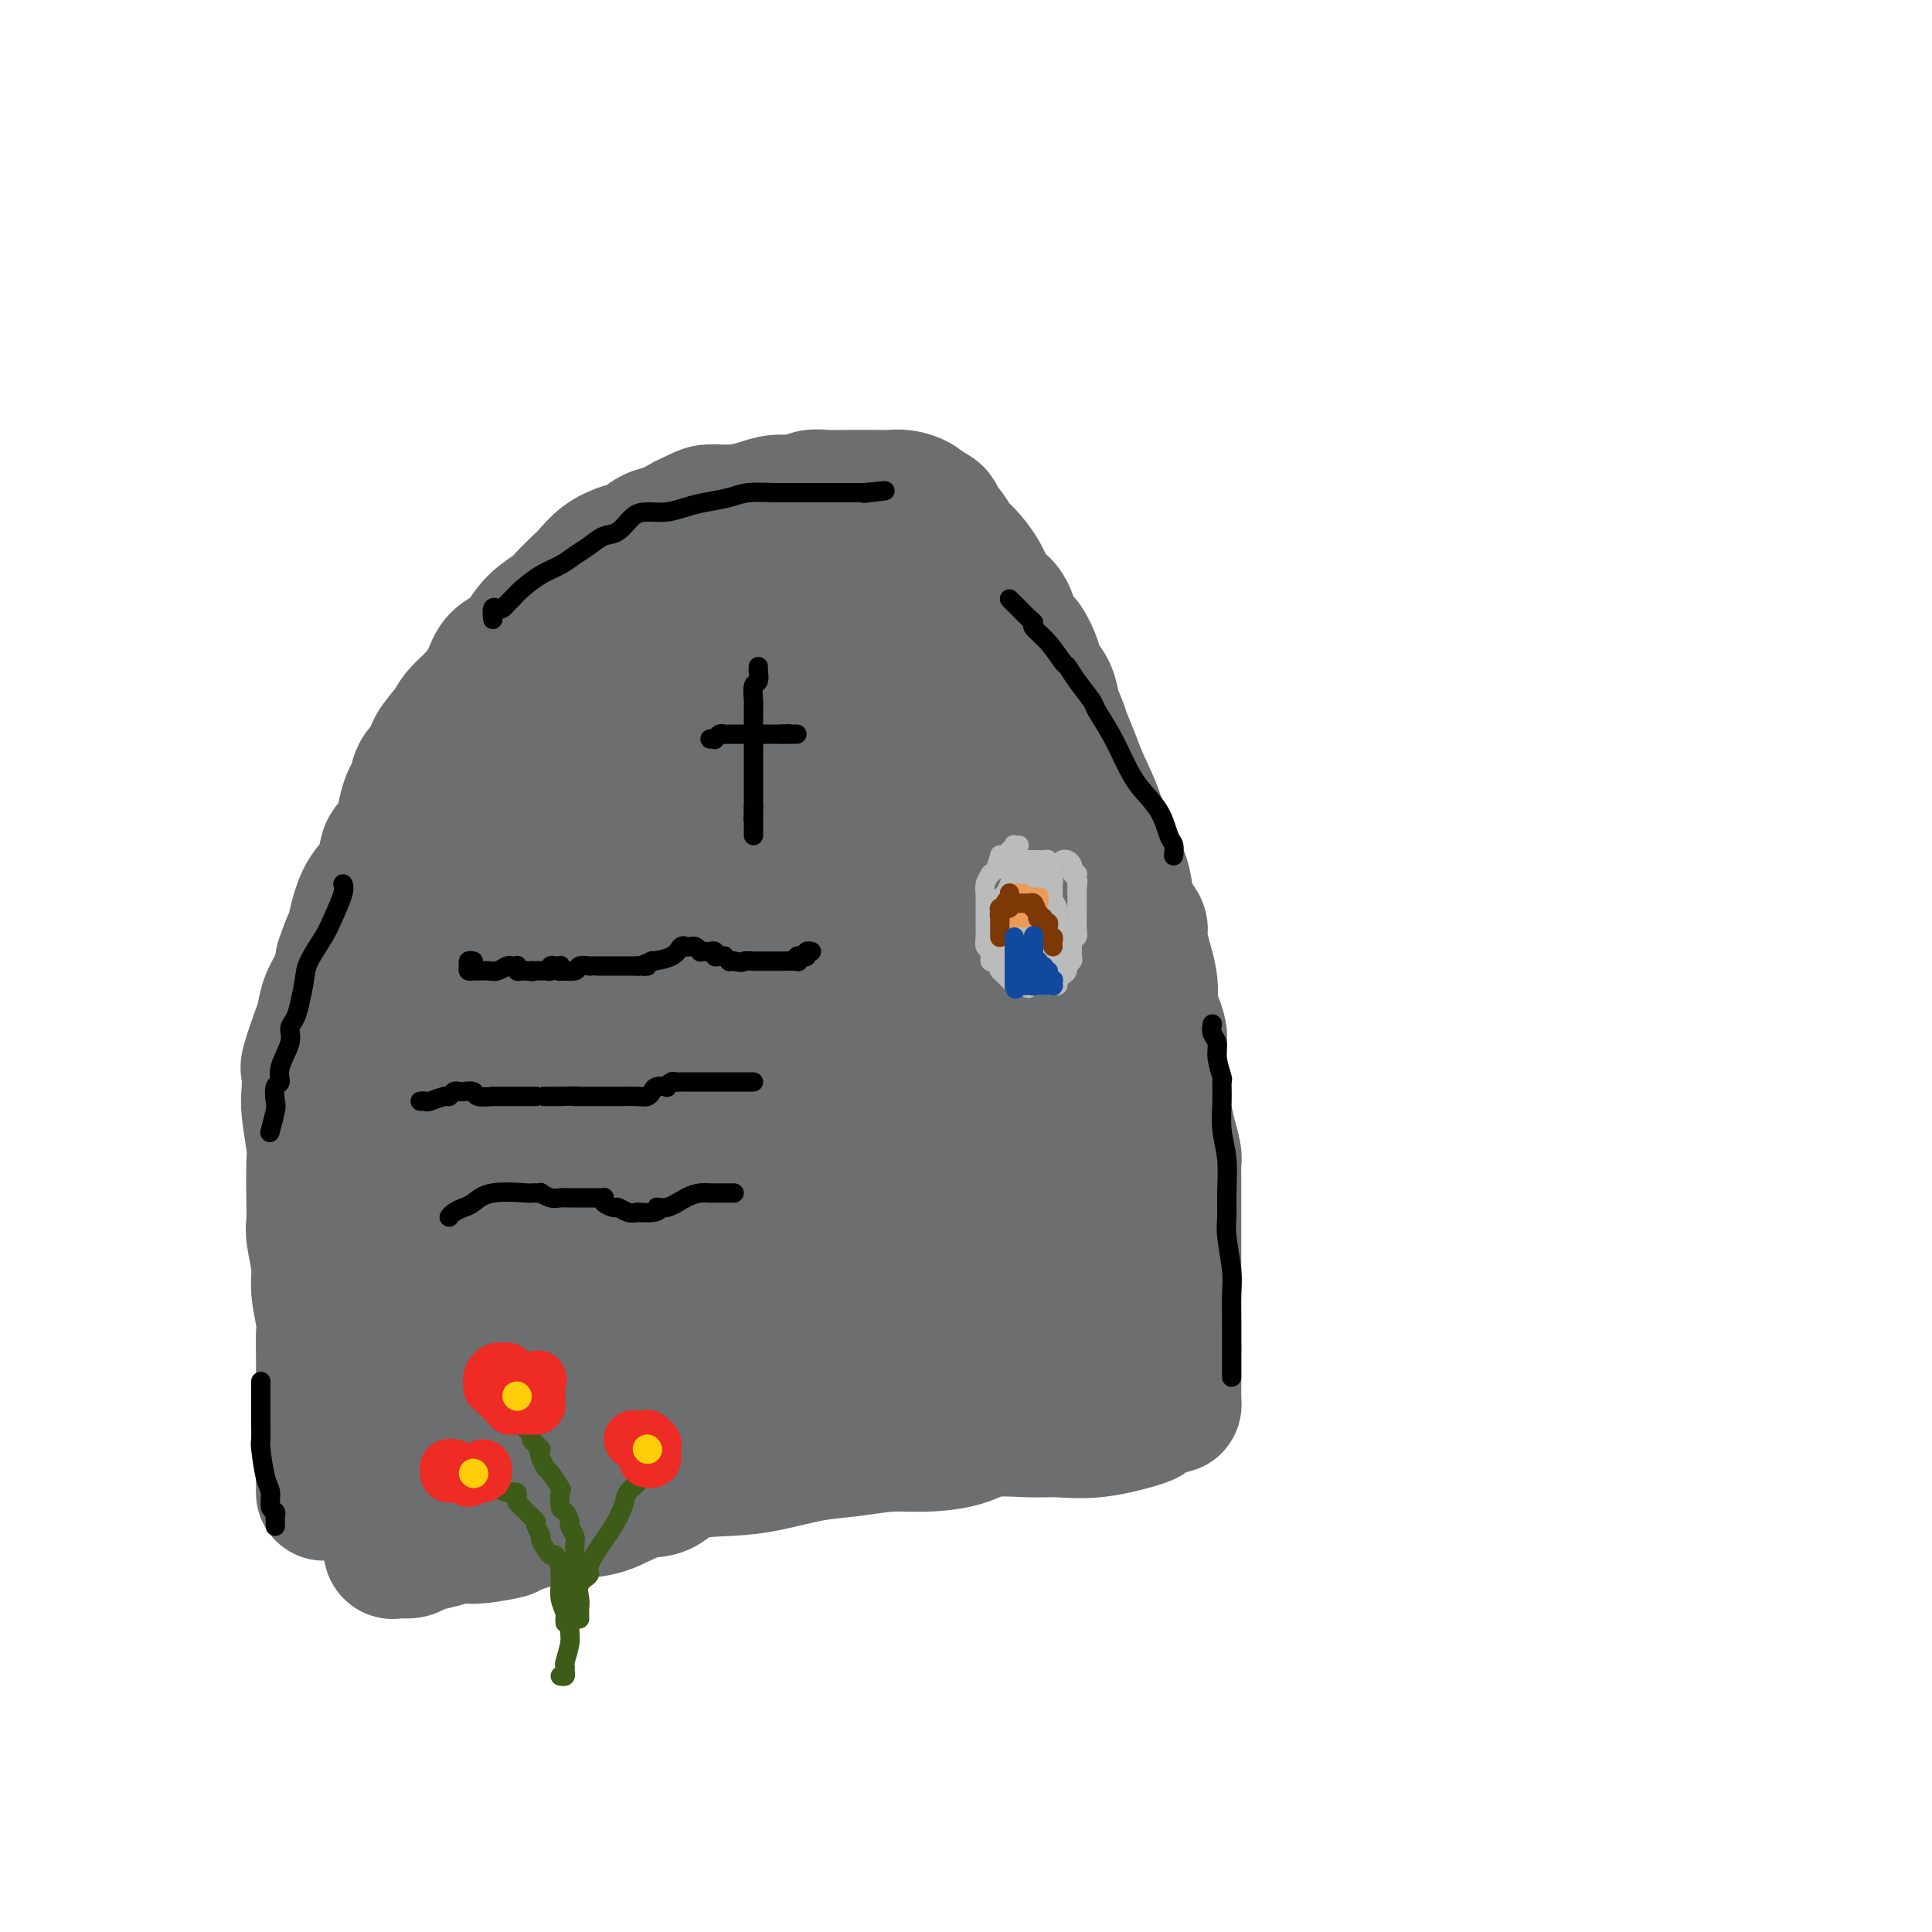 <svg viewBox='0 0 400 400' version='1.1' xmlns='http://www.w3.org/2000/svg' xmlns:xlink='http://www.w3.org/1999/xlink'><g fill='none' stroke='#6D6E70' stroke-width='28' stroke-linecap='round' stroke-linejoin='round'><path d='M67,309c-0.000,0.099 -0.000,0.199 0,0c0.000,-0.199 0.000,-0.695 0,-1c-0.000,-0.305 -0.000,-0.419 0,-1c0.000,-0.581 0.000,-1.628 0,-2c-0.000,-0.372 -0.000,-0.069 0,0c0.000,0.069 0.000,-0.096 0,-1c-0.000,-0.904 -0.000,-2.548 0,-4c0.000,-1.452 0.000,-2.711 0,-4c-0.000,-1.289 -0.000,-2.608 0,-4c0.000,-1.392 0.001,-2.859 0,-4c-0.001,-1.141 -0.004,-1.957 0,-3c0.004,-1.043 0.016,-2.314 0,-4c-0.016,-1.686 -0.061,-3.789 0,-5c0.061,-1.211 0.226,-1.531 0,-3c-0.226,-1.469 -0.845,-4.086 -1,-6c-0.155,-1.914 0.154,-3.125 0,-5c-0.154,-1.875 -0.772,-4.413 -1,-6c-0.228,-1.587 -0.065,-2.224 0,-3c0.065,-0.776 0.031,-1.690 0,-4c-0.031,-2.310 -0.060,-6.017 0,-8c0.060,-1.983 0.211,-2.242 0,-4c-0.211,-1.758 -0.782,-5.013 -1,-7c-0.218,-1.987 -0.083,-2.705 0,-4c0.083,-1.295 0.115,-3.168 0,-4c-0.115,-0.832 -0.378,-0.623 0,-2c0.378,-1.377 1.397,-4.338 2,-6c0.603,-1.662 0.791,-2.023 1,-3c0.209,-0.977 0.441,-2.571 1,-4c0.559,-1.429 1.445,-2.694 2,-4c0.555,-1.306 0.777,-2.653 1,-4'/><path d='M71,199c1.496,-4.516 1.735,-4.306 2,-5c0.265,-0.694 0.556,-2.293 1,-4c0.444,-1.707 1.040,-3.523 2,-5c0.960,-1.477 2.285,-2.615 3,-4c0.715,-1.385 0.821,-3.018 1,-4c0.179,-0.982 0.429,-1.312 1,-2c0.571,-0.688 1.461,-1.735 2,-3c0.539,-1.265 0.726,-2.747 1,-4c0.274,-1.253 0.635,-2.277 1,-3c0.365,-0.723 0.735,-1.145 1,-2c0.265,-0.855 0.426,-2.143 1,-3c0.574,-0.857 1.560,-1.281 2,-2c0.440,-0.719 0.334,-1.731 1,-3c0.666,-1.269 2.103,-2.794 3,-4c0.897,-1.206 1.255,-2.091 2,-3c0.745,-0.909 1.876,-1.841 3,-3c1.124,-1.159 2.242,-2.543 3,-4c0.758,-1.457 1.155,-2.985 2,-4c0.845,-1.015 2.136,-1.517 3,-2c0.864,-0.483 1.299,-0.948 2,-2c0.701,-1.052 1.668,-2.689 3,-4c1.332,-1.311 3.030,-2.294 4,-3c0.970,-0.706 1.211,-1.135 2,-2c0.789,-0.865 2.125,-2.167 3,-3c0.875,-0.833 1.287,-1.197 2,-2c0.713,-0.803 1.726,-2.046 3,-3c1.274,-0.954 2.808,-1.620 4,-2c1.192,-0.380 2.041,-0.473 3,-1c0.959,-0.527 2.027,-1.488 3,-2c0.973,-0.512 1.849,-0.575 3,-1c1.151,-0.425 2.575,-1.213 4,-2'/><path d='M142,108c3.527,-1.702 3.844,-1.958 5,-2c1.156,-0.042 3.153,0.128 5,0c1.847,-0.128 3.546,-0.556 5,-1c1.454,-0.444 2.663,-0.903 4,-1c1.337,-0.097 2.802,0.170 4,0c1.198,-0.170 2.130,-0.777 3,-1c0.870,-0.223 1.678,-0.060 3,0c1.322,0.060 3.159,0.019 5,0c1.841,-0.019 3.685,-0.015 5,0c1.315,0.015 2.102,0.042 3,0c0.898,-0.042 1.907,-0.152 3,0c1.093,0.152 2.269,0.566 3,1c0.731,0.434 1.017,0.889 1,1c-0.017,0.111 -0.339,-0.123 0,0c0.339,0.123 1.337,0.603 2,1c0.663,0.397 0.992,0.709 1,1c0.008,0.291 -0.303,0.559 0,1c0.303,0.441 1.222,1.056 2,2c0.778,0.944 1.417,2.218 2,3c0.583,0.782 1.112,1.074 2,2c0.888,0.926 2.136,2.488 3,4c0.864,1.512 1.344,2.976 2,4c0.656,1.024 1.488,1.609 2,2c0.512,0.391 0.705,0.587 1,1c0.295,0.413 0.694,1.044 1,2c0.306,0.956 0.519,2.236 1,3c0.481,0.764 1.228,1.011 2,2c0.772,0.989 1.568,2.719 2,4c0.432,1.281 0.501,2.114 1,3c0.499,0.886 1.428,1.825 2,3c0.572,1.175 0.786,2.588 1,4'/><path d='M218,147c1.744,3.824 1.604,3.884 2,5c0.396,1.116 1.327,3.289 2,5c0.673,1.711 1.087,2.960 2,5c0.913,2.040 2.325,4.870 3,7c0.675,2.130 0.613,3.560 1,5c0.387,1.440 1.222,2.890 2,4c0.778,1.110 1.499,1.881 2,3c0.501,1.119 0.783,2.584 1,4c0.217,1.416 0.369,2.781 1,4c0.631,1.219 1.741,2.293 2,3c0.259,0.707 -0.333,1.047 0,3c0.333,1.953 1.592,5.518 2,8c0.408,2.482 -0.034,3.880 0,5c0.034,1.120 0.544,1.962 1,3c0.456,1.038 0.857,2.272 1,3c0.143,0.728 0.027,0.949 0,2c-0.027,1.051 0.035,2.933 0,5c-0.035,2.067 -0.167,4.321 0,6c0.167,1.679 0.633,2.785 1,4c0.367,1.215 0.634,2.539 1,4c0.366,1.461 0.830,3.060 1,4c0.170,0.940 0.046,1.220 0,2c-0.046,0.780 -0.012,2.061 0,3c0.012,0.939 0.003,1.538 0,3c-0.003,1.462 -0.001,3.787 0,6c0.001,2.213 0.000,4.313 0,6c-0.000,1.687 -0.000,2.960 0,4c0.000,1.040 0.000,1.846 0,3c-0.000,1.154 -0.000,2.657 0,4c0.000,1.343 0.000,2.527 0,4c-0.000,1.473 -0.000,3.237 0,5'/><path d='M243,279c-0.000,6.346 -0.000,2.211 0,2c0.000,-0.211 0.001,3.503 0,5c-0.001,1.497 -0.002,0.779 0,1c0.002,0.221 0.009,1.383 0,2c-0.009,0.617 -0.034,0.691 0,1c0.034,0.309 0.128,0.855 0,1c-0.128,0.145 -0.478,-0.111 -1,0c-0.522,0.111 -1.216,0.590 -2,1c-0.784,0.410 -1.658,0.751 -2,1c-0.342,0.249 -0.152,0.405 -2,1c-1.848,0.595 -5.733,1.630 -9,2c-3.267,0.370 -5.916,0.075 -8,0c-2.084,-0.075 -3.604,0.070 -6,0c-2.396,-0.070 -5.667,-0.355 -8,0c-2.333,0.355 -3.726,1.351 -6,2c-2.274,0.649 -5.428,0.951 -8,1c-2.572,0.049 -4.560,-0.155 -7,0c-2.440,0.155 -5.331,0.669 -8,1c-2.669,0.331 -5.115,0.478 -8,1c-2.885,0.522 -6.208,1.419 -9,2c-2.792,0.581 -5.053,0.846 -8,1c-2.947,0.154 -6.582,0.197 -9,1c-2.418,0.803 -3.620,2.364 -5,3c-1.380,0.636 -2.937,0.346 -5,1c-2.063,0.654 -4.632,2.253 -7,3c-2.368,0.747 -4.534,0.642 -7,1c-2.466,0.358 -5.233,1.179 -8,2'/><path d='M110,315c-5.771,1.936 -4.197,1.775 -5,2c-0.803,0.225 -3.982,0.834 -6,1c-2.018,0.166 -2.873,-0.113 -4,0c-1.127,0.113 -2.525,0.618 -4,1c-1.475,0.382 -3.026,0.640 -4,1c-0.974,0.360 -1.371,0.822 -2,1c-0.629,0.178 -1.489,0.073 -2,0c-0.511,-0.073 -0.673,-0.115 -1,0c-0.327,0.115 -0.819,0.385 -1,0c-0.181,-0.385 -0.051,-1.426 0,-2c0.051,-0.574 0.021,-0.681 0,-1c-0.021,-0.319 -0.035,-0.851 0,-2c0.035,-1.149 0.118,-2.917 0,-4c-0.118,-1.083 -0.439,-1.483 0,-3c0.439,-1.517 1.637,-4.150 2,-7c0.363,-2.850 -0.109,-5.915 0,-8c0.109,-2.085 0.799,-3.189 1,-5c0.201,-1.811 -0.086,-4.329 0,-6c0.086,-1.671 0.545,-2.495 1,-4c0.455,-1.505 0.907,-3.693 1,-6c0.093,-2.307 -0.172,-4.735 0,-7c0.172,-2.265 0.781,-4.366 1,-6c0.219,-1.634 0.048,-2.800 0,-4c-0.048,-1.200 0.028,-2.435 0,-4c-0.028,-1.565 -0.162,-3.460 0,-5c0.162,-1.540 0.618,-2.726 1,-4c0.382,-1.274 0.691,-2.637 1,-4'/><path d='M89,239c1.261,-13.091 0.414,-5.817 0,-4c-0.414,1.817 -0.396,-1.823 0,-5c0.396,-3.177 1.169,-5.893 2,-8c0.831,-2.107 1.719,-3.606 2,-5c0.281,-1.394 -0.045,-2.682 0,-4c0.045,-1.318 0.462,-2.667 1,-4c0.538,-1.333 1.198,-2.649 2,-4c0.802,-1.351 1.745,-2.735 2,-4c0.255,-1.265 -0.178,-2.410 1,-5c1.178,-2.590 3.967,-6.623 6,-10c2.033,-3.377 3.309,-6.097 4,-8c0.691,-1.903 0.795,-2.988 2,-5c1.205,-2.012 3.510,-4.952 5,-7c1.490,-2.048 2.166,-3.205 3,-4c0.834,-0.795 1.828,-1.229 3,-3c1.172,-1.771 2.524,-4.879 4,-7c1.476,-2.121 3.076,-3.254 5,-5c1.924,-1.746 4.171,-4.106 6,-6c1.829,-1.894 3.240,-3.324 5,-5c1.760,-1.676 3.868,-3.600 6,-5c2.132,-1.400 4.289,-2.277 6,-3c1.711,-0.723 2.976,-1.293 4,-2c1.024,-0.707 1.809,-1.552 3,-2c1.191,-0.448 2.790,-0.498 4,-1c1.210,-0.502 2.033,-1.455 3,-2c0.967,-0.545 2.080,-0.682 3,-1c0.920,-0.318 1.649,-0.817 3,-1c1.351,-0.183 3.325,-0.049 4,0c0.675,0.049 0.050,0.014 0,0c-0.050,-0.014 0.475,-0.007 1,0'/><path d='M179,119c4.974,-1.848 1.911,-0.467 1,0c-0.911,0.467 0.332,0.020 1,0c0.668,-0.020 0.760,0.388 1,1c0.240,0.612 0.626,1.430 1,2c0.374,0.570 0.734,0.892 1,1c0.266,0.108 0.438,0.002 1,1c0.562,0.998 1.516,3.102 2,4c0.484,0.898 0.500,0.591 1,1c0.500,0.409 1.485,1.534 2,3c0.515,1.466 0.561,3.274 1,4c0.439,0.726 1.272,0.371 2,1c0.728,0.629 1.353,2.241 2,4c0.647,1.759 1.318,3.666 2,5c0.682,1.334 1.376,2.096 2,4c0.624,1.904 1.178,4.951 2,7c0.822,2.049 1.912,3.099 3,5c1.088,1.901 2.175,4.652 3,7c0.825,2.348 1.388,4.292 2,6c0.612,1.708 1.273,3.181 2,4c0.727,0.819 1.518,0.985 2,3c0.482,2.015 0.654,5.879 1,8c0.346,2.121 0.866,2.499 1,4c0.134,1.501 -0.119,4.124 0,6c0.119,1.876 0.610,3.005 1,5c0.390,1.995 0.678,4.857 1,7c0.322,2.143 0.678,3.567 1,6c0.322,2.433 0.608,5.876 1,8c0.392,2.124 0.889,2.930 1,4c0.111,1.070 -0.162,2.403 0,4c0.162,1.597 0.761,3.456 1,5c0.239,1.544 0.120,2.772 0,4'/><path d='M221,243c1.397,10.066 0.890,4.730 1,4c0.110,-0.730 0.838,3.148 1,6c0.162,2.852 -0.244,4.680 0,6c0.244,1.320 1.136,2.131 2,4c0.864,1.869 1.700,4.795 2,6c0.300,1.205 0.065,0.689 0,1c-0.065,0.311 0.039,1.450 0,2c-0.039,0.550 -0.221,0.510 0,1c0.221,0.490 0.844,1.511 1,2c0.156,0.489 -0.155,0.445 0,1c0.155,0.555 0.774,1.708 1,2c0.226,0.292 0.057,-0.275 0,0c-0.057,0.275 -0.001,1.394 0,2c0.001,0.606 -0.052,0.698 0,1c0.052,0.302 0.211,0.814 0,1c-0.211,0.186 -0.790,0.046 -1,0c-0.210,-0.046 -0.049,0.002 -1,0c-0.951,-0.002 -3.012,-0.053 -6,0c-2.988,0.053 -6.902,0.211 -10,0c-3.098,-0.211 -5.379,-0.790 -8,-1c-2.621,-0.210 -5.582,-0.053 -9,0c-3.418,0.053 -7.293,0.000 -10,0c-2.707,-0.000 -4.248,0.052 -6,0c-1.752,-0.052 -3.717,-0.210 -6,0c-2.283,0.210 -4.884,0.787 -7,1c-2.116,0.213 -3.747,0.061 -6,0c-2.253,-0.061 -5.126,-0.030 -8,0'/><path d='M151,282c-13.631,0.163 -8.707,0.070 -8,0c0.707,-0.070 -2.801,-0.117 -5,0c-2.199,0.117 -3.088,0.397 -4,1c-0.912,0.603 -1.848,1.527 -3,2c-1.152,0.473 -2.520,0.494 -4,1c-1.480,0.506 -3.073,1.496 -5,2c-1.927,0.504 -4.190,0.521 -6,1c-1.810,0.479 -3.167,1.421 -4,2c-0.833,0.579 -1.141,0.795 -2,1c-0.859,0.205 -2.268,0.399 -3,1c-0.732,0.601 -0.787,1.607 -1,2c-0.213,0.393 -0.583,0.172 -1,0c-0.417,-0.172 -0.882,-0.294 -1,0c-0.118,0.294 0.109,1.006 0,1c-0.109,-0.006 -0.555,-0.728 -1,-2c-0.445,-1.272 -0.889,-3.095 -1,-5c-0.111,-1.905 0.110,-3.894 0,-7c-0.110,-3.106 -0.550,-7.329 0,-11c0.550,-3.671 2.091,-6.789 3,-10c0.909,-3.211 1.186,-6.515 2,-9c0.814,-2.485 2.166,-4.152 3,-8c0.834,-3.848 1.151,-9.877 2,-13c0.849,-3.123 2.228,-3.341 3,-6c0.772,-2.659 0.935,-7.760 1,-11c0.065,-3.240 0.033,-4.620 0,-6'/><path d='M116,208c0.270,-3.525 0.445,-3.839 1,-5c0.555,-1.161 1.490,-3.169 2,-5c0.510,-1.831 0.594,-3.486 1,-5c0.406,-1.514 1.134,-2.886 2,-4c0.866,-1.114 1.868,-1.971 3,-4c1.132,-2.029 2.393,-5.230 4,-8c1.607,-2.770 3.561,-5.108 5,-7c1.439,-1.892 2.363,-3.337 3,-4c0.637,-0.663 0.989,-0.544 1,-1c0.011,-0.456 -0.317,-1.487 0,-2c0.317,-0.513 1.281,-0.509 2,-1c0.719,-0.491 1.194,-1.476 2,-2c0.806,-0.524 1.943,-0.585 3,-1c1.057,-0.415 2.033,-1.184 3,-2c0.967,-0.816 1.925,-1.679 3,-2c1.075,-0.321 2.267,-0.100 3,0c0.733,0.100 1.008,0.080 3,-1c1.992,-1.080 5.701,-3.221 8,-4c2.299,-0.779 3.189,-0.195 4,0c0.811,0.195 1.542,-0.000 2,0c0.458,0.000 0.642,0.196 1,0c0.358,-0.196 0.889,-0.785 2,-1c1.111,-0.215 2.802,-0.058 4,0c1.198,0.058 1.905,0.015 3,0c1.095,-0.015 2.580,-0.003 3,0c0.420,0.003 -0.224,-0.004 0,0c0.224,0.004 1.317,0.018 2,0c0.683,-0.018 0.956,-0.067 1,0c0.044,0.067 -0.142,0.249 0,1c0.142,0.751 0.612,2.072 1,3c0.388,0.928 0.694,1.464 1,2'/><path d='M189,155c0.792,1.413 1.770,1.944 2,4c0.230,2.056 -0.290,5.635 0,8c0.290,2.365 1.390,3.514 2,5c0.610,1.486 0.732,3.307 1,5c0.268,1.693 0.684,3.257 1,5c0.316,1.743 0.531,3.666 1,6c0.469,2.334 1.190,5.078 2,8c0.810,2.922 1.708,6.022 2,8c0.292,1.978 -0.020,2.834 0,4c0.020,1.166 0.374,2.642 1,4c0.626,1.358 1.525,2.599 2,4c0.475,1.401 0.526,2.961 1,5c0.474,2.039 1.371,4.557 2,6c0.629,1.443 0.991,1.809 1,4c0.009,2.191 -0.334,6.205 0,9c0.334,2.795 1.346,4.372 2,7c0.654,2.628 0.950,6.307 1,9c0.050,2.693 -0.145,4.399 0,6c0.145,1.601 0.631,3.098 1,4c0.369,0.902 0.621,1.209 1,2c0.379,0.791 0.885,2.067 1,3c0.115,0.933 -0.163,1.523 0,2c0.163,0.477 0.765,0.839 0,1c-0.765,0.161 -2.898,0.120 -5,0c-2.102,-0.120 -4.172,-0.320 -7,-1c-2.828,-0.680 -6.414,-1.840 -10,-3'/><path d='M191,270c-5.068,-0.951 -6.737,-1.327 -9,-2c-2.263,-0.673 -5.119,-1.643 -7,-2c-1.881,-0.357 -2.786,-0.102 -4,0c-1.214,0.102 -2.736,0.052 -5,0c-2.264,-0.052 -5.269,-0.105 -8,0c-2.731,0.105 -5.188,0.368 -8,1c-2.812,0.632 -5.979,1.633 -8,2c-2.021,0.367 -2.897,0.098 -4,0c-1.103,-0.098 -2.431,-0.026 -3,0c-0.569,0.026 -0.377,0.007 -1,0c-0.623,-0.007 -2.062,-0.001 -3,0c-0.938,0.001 -1.376,-0.003 -2,0c-0.624,0.003 -1.435,0.015 -2,0c-0.565,-0.015 -0.883,-0.055 -1,0c-0.117,0.055 -0.033,0.205 0,0c0.033,-0.205 0.013,-0.767 0,-1c-0.013,-0.233 -0.020,-0.139 0,-2c0.020,-1.861 0.067,-5.676 1,-10c0.933,-4.324 2.751,-9.155 4,-13c1.249,-3.845 1.928,-6.703 3,-10c1.072,-3.297 2.536,-7.033 4,-10c1.464,-2.967 2.929,-5.164 4,-7c1.071,-1.836 1.747,-3.310 2,-5c0.253,-1.690 0.084,-3.595 1,-7c0.916,-3.405 2.917,-8.310 4,-11c1.083,-2.690 1.249,-3.164 2,-5c0.751,-1.836 2.087,-5.033 3,-7c0.913,-1.967 1.404,-2.705 2,-4c0.596,-1.295 1.298,-3.148 2,-5'/><path d='M158,172c4.373,-10.226 3.305,-5.292 3,-4c-0.305,1.292 0.153,-1.058 1,-3c0.847,-1.942 2.082,-3.476 3,-5c0.918,-1.524 1.518,-3.038 2,-4c0.482,-0.962 0.847,-1.373 1,-2c0.153,-0.627 0.094,-1.471 0,-2c-0.094,-0.529 -0.221,-0.742 0,-1c0.221,-0.258 0.791,-0.561 1,-1c0.209,-0.439 0.055,-1.015 0,-1c-0.055,0.015 -0.013,0.621 0,1c0.013,0.379 -0.002,0.531 0,1c0.002,0.469 0.021,1.256 0,2c-0.021,0.744 -0.083,1.447 -1,4c-0.917,2.553 -2.691,6.958 -4,10c-1.309,3.042 -2.154,4.720 -4,10c-1.846,5.280 -4.693,14.160 -6,19c-1.307,4.840 -1.076,5.638 -1,8c0.076,2.362 -0.005,6.288 0,10c0.005,3.712 0.095,7.210 0,11c-0.095,3.790 -0.375,7.871 0,10c0.375,2.129 1.405,2.307 2,4c0.595,1.693 0.755,4.903 1,7c0.245,2.097 0.577,3.081 1,4c0.423,0.919 0.938,1.772 1,2c0.062,0.228 -0.330,-0.169 0,-1c0.330,-0.831 1.380,-2.094 2,-4c0.620,-1.906 0.810,-4.453 1,-7'/><path d='M161,240c2.071,-3.819 5.248,-8.366 7,-13c1.752,-4.634 2.078,-9.356 3,-15c0.922,-5.644 2.442,-12.212 3,-18c0.558,-5.788 0.156,-10.796 0,-16c-0.156,-5.204 -0.067,-10.602 0,-16c0.067,-5.398 0.113,-10.794 0,-15c-0.113,-4.206 -0.384,-7.220 0,-11c0.384,-3.780 1.424,-8.325 2,-10c0.576,-1.675 0.687,-0.480 1,0c0.313,0.480 0.827,0.244 1,0c0.173,-0.244 0.004,-0.497 0,0c-0.004,0.497 0.157,1.743 0,2c-0.157,0.257 -0.630,-0.474 0,1c0.630,1.474 2.364,5.154 3,8c0.636,2.846 0.174,4.857 0,9c-0.174,4.143 -0.061,10.416 0,15c0.061,4.584 0.070,7.479 0,12c-0.070,4.521 -0.220,10.667 0,15c0.220,4.333 0.808,6.852 2,12c1.192,5.148 2.988,12.926 4,17c1.012,4.074 1.242,4.443 2,8c0.758,3.557 2.045,10.302 3,15c0.955,4.698 1.576,7.349 2,10c0.424,2.651 0.649,5.303 1,7c0.351,1.697 0.829,2.441 1,3c0.171,0.559 0.036,0.933 0,1c-0.036,0.067 0.029,-0.174 0,-1c-0.029,-0.826 -0.151,-2.236 -1,-4c-0.849,-1.764 -2.424,-3.882 -4,-6'/><path d='M191,250c-1.235,-3.423 -1.824,-6.979 -3,-10c-1.176,-3.021 -2.941,-5.507 -4,-7c-1.059,-1.493 -1.412,-1.993 -2,-3c-0.588,-1.007 -1.411,-2.520 -2,-3c-0.589,-0.480 -0.945,0.075 -2,0c-1.055,-0.075 -2.807,-0.780 -4,-1c-1.193,-0.220 -1.825,0.044 -4,0c-2.175,-0.044 -5.893,-0.398 -9,0c-3.107,0.398 -5.603,1.546 -9,4c-3.397,2.454 -7.695,6.212 -10,8c-2.305,1.788 -2.617,1.607 -3,2c-0.383,0.393 -0.835,1.362 -1,2c-0.165,0.638 -0.041,0.945 0,1c0.041,0.055 -0.000,-0.142 0,0c0.000,0.142 0.042,0.625 0,1c-0.042,0.375 -0.167,0.644 0,1c0.167,0.356 0.627,0.800 1,1c0.373,0.200 0.660,0.158 1,0c0.340,-0.158 0.732,-0.430 1,-1c0.268,-0.570 0.412,-1.439 1,-3c0.588,-1.561 1.622,-3.816 2,-6c0.378,-2.184 0.101,-4.298 0,-7c-0.101,-2.702 -0.028,-5.992 0,-9c0.028,-3.008 0.009,-5.735 0,-8c-0.009,-2.265 -0.008,-4.068 0,-4c0.008,0.068 0.023,2.008 0,3c-0.023,0.992 -0.083,1.036 0,2c0.083,0.964 0.309,2.847 1,6c0.691,3.153 1.845,7.577 3,12'/><path d='M148,231c1.970,5.268 4.894,6.936 7,9c2.106,2.064 3.395,4.522 5,6c1.605,1.478 3.525,1.976 5,3c1.475,1.024 2.504,2.576 4,4c1.496,1.424 3.459,2.722 5,4c1.541,1.278 2.662,2.538 4,3c1.338,0.462 2.894,0.127 4,0c1.106,-0.127 1.760,-0.047 2,0c0.240,0.047 0.064,0.062 0,0c-0.064,-0.062 -0.017,-0.199 0,0c0.017,0.199 0.004,0.736 0,0c-0.004,-0.736 0.002,-2.745 0,-4c-0.002,-1.255 -0.013,-1.757 -1,-3c-0.987,-1.243 -2.952,-3.225 -5,-6c-2.048,-2.775 -4.180,-6.341 -7,-9c-2.820,-2.659 -6.329,-4.411 -9,-6c-2.671,-1.589 -4.503,-3.014 -9,-4c-4.497,-0.986 -11.659,-1.532 -15,-2c-3.341,-0.468 -2.861,-0.857 -4,-1c-1.139,-0.143 -3.897,-0.041 -5,0c-1.103,0.041 -0.552,0.020 0,0'/></g>
<g fill='none' stroke='#000000' stroke-width='4' stroke-linecap='round' stroke-linejoin='round'><path d='M57,316c0.009,-0.337 0.017,-0.675 0,-1c-0.017,-0.325 -0.060,-0.639 0,-1c0.060,-0.361 0.223,-0.769 0,-1c-0.223,-0.231 -0.830,-0.284 -1,-1c-0.170,-0.716 0.098,-2.096 0,-3c-0.098,-0.904 -0.562,-1.333 -1,-3c-0.438,-1.667 -0.849,-4.572 -1,-6c-0.151,-1.428 -0.040,-1.380 0,-2c0.040,-0.620 0.011,-1.907 0,-3c-0.011,-1.093 -0.003,-1.992 0,-3c0.003,-1.008 0.001,-2.126 0,-3c-0.001,-0.874 -0.000,-1.505 0,-2c0.000,-0.495 0.000,-0.856 0,-1c-0.000,-0.144 -0.000,-0.072 0,0'/><path d='M56,234c-0.111,0.416 -0.221,0.831 0,0c0.221,-0.831 0.775,-2.909 1,-4c0.225,-1.091 0.121,-1.194 0,-2c-0.121,-0.806 -0.257,-2.313 0,-3c0.257,-0.687 0.909,-0.554 1,-1c0.091,-0.446 -0.379,-1.471 0,-3c0.379,-1.529 1.608,-3.560 2,-5c0.392,-1.440 -0.051,-2.288 0,-3c0.051,-0.712 0.598,-1.289 1,-2c0.402,-0.711 0.659,-1.556 1,-3c0.341,-1.444 0.764,-3.486 1,-5c0.236,-1.514 0.284,-2.500 1,-4c0.716,-1.500 2.101,-3.512 3,-5c0.899,-1.488 1.313,-2.450 2,-4c0.687,-1.550 1.646,-3.686 2,-5c0.354,-1.314 0.101,-1.804 0,-2c-0.101,-0.196 -0.051,-0.098 0,0'/><path d='M102,128c0.024,0.225 0.048,0.449 0,0c-0.048,-0.449 -0.168,-1.573 0,-2c0.168,-0.427 0.624,-0.158 1,0c0.376,0.158 0.673,0.204 1,0c0.327,-0.204 0.685,-0.659 1,-1c0.315,-0.341 0.587,-0.567 1,-1c0.413,-0.433 0.967,-1.074 2,-2c1.033,-0.926 2.545,-2.136 4,-3c1.455,-0.864 2.854,-1.381 4,-2c1.146,-0.619 2.039,-1.339 3,-2c0.961,-0.661 1.989,-1.263 3,-2c1.011,-0.737 2.006,-1.608 3,-2c0.994,-0.392 1.988,-0.304 3,-1c1.012,-0.696 2.044,-2.175 3,-3c0.956,-0.825 1.838,-0.994 3,-1c1.162,-0.006 2.605,0.152 4,0c1.395,-0.152 2.742,-0.615 4,-1c1.258,-0.385 2.427,-0.692 4,-1c1.573,-0.308 3.551,-0.619 5,-1c1.449,-0.381 2.368,-0.834 4,-1c1.632,-0.166 3.976,-0.044 5,0c1.024,0.044 0.729,0.012 1,0c0.271,-0.012 1.107,-0.003 2,0c0.893,0.003 1.844,0.001 2,0c0.156,-0.001 -0.483,-0.000 0,0c0.483,0.000 2.086,0.000 4,0c1.914,-0.000 4.137,-0.000 5,0c0.863,0.000 0.365,0.000 1,0c0.635,-0.000 2.402,-0.000 3,0c0.598,0.000 0.028,0.000 0,0c-0.028,-0.000 0.486,-0.000 1,0'/><path d='M179,102c7.689,-0.778 2.911,-0.222 1,0c-1.911,0.222 -0.956,0.111 0,0'/><path d='M209,124c0.361,0.363 0.721,0.726 1,1c0.279,0.274 0.475,0.459 1,1c0.525,0.541 1.377,1.438 2,2c0.623,0.562 1.017,0.790 1,1c-0.017,0.210 -0.445,0.404 0,1c0.445,0.596 1.762,1.596 3,3c1.238,1.404 2.396,3.214 3,4c0.604,0.786 0.654,0.550 1,1c0.346,0.450 0.988,1.585 2,3c1.012,1.415 2.394,3.108 3,4c0.606,0.892 0.435,0.981 1,2c0.565,1.019 1.867,2.966 3,5c1.133,2.034 2.097,4.154 3,6c0.903,1.846 1.745,3.416 3,5c1.255,1.584 2.925,3.181 4,5c1.075,1.819 1.556,3.859 2,5c0.444,1.141 0.850,1.384 1,2c0.150,0.616 0.043,1.605 0,2c-0.043,0.395 -0.021,0.198 0,0'/><path d='M251,212c-0.121,0.678 -0.243,1.356 0,2c0.243,0.644 0.850,1.255 1,2c0.150,0.745 -0.157,1.626 0,3c0.157,1.374 0.778,3.243 1,4c0.222,0.757 0.045,0.403 0,1c-0.045,0.597 0.041,2.144 0,4c-0.041,1.856 -0.208,4.019 0,6c0.208,1.981 0.792,3.779 1,6c0.208,2.221 0.042,4.865 0,7c-0.042,2.135 0.041,3.761 0,5c-0.041,1.239 -0.207,2.093 0,4c0.207,1.907 0.788,4.869 1,7c0.212,2.131 0.057,3.433 0,5c-0.057,1.567 -0.015,3.399 0,6c0.015,2.601 0.004,5.969 0,8c-0.004,2.031 -0.001,2.723 0,3c0.001,0.277 0.001,0.138 0,0'/><path d='M157,138c0.008,0.481 0.016,0.962 0,1c-0.016,0.038 -0.057,-0.368 0,0c0.057,0.368 0.211,1.508 0,2c-0.211,0.492 -0.789,0.335 -1,1c-0.211,0.665 -0.057,2.153 0,3c0.057,0.847 0.015,1.053 0,1c-0.015,-0.053 -0.004,-0.365 0,0c0.004,0.365 0.001,1.407 0,2c-0.001,0.593 -0.000,0.736 0,1c0.000,0.264 0.000,0.648 0,1c-0.000,0.352 -0.000,0.672 0,1c0.000,0.328 0.000,0.663 0,1c-0.000,0.337 -0.000,0.676 0,1c0.000,0.324 0.000,0.633 0,1c-0.000,0.367 -0.000,0.791 0,1c0.000,0.209 0.000,0.203 0,0c-0.000,-0.203 -0.000,-0.602 0,0c0.000,0.602 0.000,2.204 0,3c-0.000,0.796 -0.000,0.787 0,1c0.000,0.213 0.000,0.647 0,1c-0.000,0.353 -0.000,0.623 0,1c0.000,0.377 0.000,0.860 0,1c-0.000,0.140 -0.000,-0.065 0,0c0.000,0.065 0.000,0.399 0,1c-0.000,0.601 -0.000,1.470 0,2c0.000,0.530 0.000,0.723 0,1c-0.000,0.277 -0.000,0.639 0,1'/><path d='M156,167c-0.155,4.722 -0.041,2.025 0,1c0.041,-1.025 0.011,-0.380 0,0c-0.011,0.380 -0.003,0.493 0,1c0.003,0.507 0.001,1.407 0,2c-0.001,0.593 -0.000,0.877 0,1c0.000,0.123 0.000,0.085 0,0c-0.000,-0.085 -0.000,-0.215 0,0c0.000,0.215 0.000,0.776 0,1c-0.000,0.224 -0.000,0.112 0,0'/><path d='M147,153c0.447,-0.030 0.894,-0.061 1,0c0.106,0.061 -0.129,0.212 0,0c0.129,-0.212 0.622,-0.789 1,-1c0.378,-0.211 0.640,-0.057 1,0c0.360,0.057 0.817,0.015 1,0c0.183,-0.015 0.090,-0.004 0,0c-0.090,0.004 -0.179,0.001 0,0c0.179,-0.001 0.625,-0.000 1,0c0.375,0.000 0.677,0.000 1,0c0.323,-0.000 0.665,-0.000 1,0c0.335,0.000 0.663,0.000 1,0c0.337,-0.000 0.682,-0.000 1,0c0.318,0.000 0.610,0.000 1,0c0.390,-0.000 0.879,-0.000 1,0c0.121,0.000 -0.126,0.000 0,0c0.126,-0.000 0.625,-0.000 1,0c0.375,0.000 0.626,0.000 1,0c0.374,-0.000 0.870,-0.000 1,0c0.130,0.000 -0.106,0.000 0,0c0.106,-0.000 0.553,-0.000 1,0'/><path d='M162,152c2.502,-0.155 1.258,-0.041 1,0c-0.258,0.041 0.469,0.011 1,0c0.531,-0.011 0.866,-0.003 1,0c0.134,0.003 0.067,0.002 0,0'/><path d='M98,199c-0.430,-0.083 -0.859,-0.166 -1,0c-0.141,0.166 0.007,0.580 0,1c-0.007,0.420 -0.168,0.846 0,1c0.168,0.154 0.665,0.038 1,0c0.335,-0.038 0.509,0.004 1,0c0.491,-0.004 1.298,-0.053 2,0c0.702,0.053 1.299,0.209 2,0c0.701,-0.209 1.508,-0.784 2,-1c0.492,-0.216 0.671,-0.072 1,0c0.329,0.072 0.809,0.072 1,0c0.191,-0.072 0.092,-0.215 0,0c-0.092,0.215 -0.179,0.789 0,1c0.179,0.211 0.622,0.060 1,0c0.378,-0.060 0.689,-0.030 1,0'/><path d='M109,201c1.895,0.308 1.134,0.079 1,0c-0.134,-0.079 0.359,-0.007 1,0c0.641,0.007 1.429,-0.050 2,0c0.571,0.050 0.923,0.209 1,0c0.077,-0.209 -0.122,-0.784 0,-1c0.122,-0.216 0.566,-0.072 1,0c0.434,0.072 0.859,0.073 1,0c0.141,-0.073 -0.003,-0.219 0,0c0.003,0.219 0.152,0.805 0,1c-0.152,0.195 -0.606,-0.000 0,0c0.606,0.000 2.270,0.196 3,0c0.730,-0.196 0.524,-0.785 1,-1c0.476,-0.215 1.634,-0.058 2,0c0.366,0.058 -0.060,0.015 0,0c0.060,-0.015 0.606,-0.004 1,0c0.394,0.004 0.637,0.001 1,0c0.363,-0.001 0.846,-0.000 1,0c0.154,0.000 -0.022,0.000 0,0c0.022,-0.000 0.241,-0.000 1,0c0.759,0.000 2.059,0.000 3,0c0.941,-0.000 1.523,-0.000 2,0c0.477,0.000 0.851,0.000 1,0c0.149,-0.000 0.075,-0.000 0,0'/><path d='M132,200c3.648,-0.092 1.267,0.178 1,0c-0.267,-0.178 1.579,-0.804 2,-1c0.421,-0.196 -0.581,0.038 0,0c0.581,-0.038 2.747,-0.350 4,-1c1.253,-0.650 1.592,-1.639 2,-2c0.408,-0.361 0.884,-0.093 1,0c0.116,0.093 -0.127,0.011 0,0c0.127,-0.011 0.626,0.050 1,0c0.374,-0.050 0.625,-0.209 1,0c0.375,0.209 0.875,0.787 1,1c0.125,0.213 -0.125,0.061 0,0c0.125,-0.061 0.625,-0.030 1,0c0.375,0.030 0.626,0.061 1,0c0.374,-0.061 0.870,-0.214 1,0c0.130,0.214 -0.105,0.793 0,1c0.105,0.207 0.549,0.041 1,0c0.451,-0.041 0.908,0.041 1,0c0.092,-0.041 -0.182,-0.207 0,0c0.182,0.207 0.818,0.786 1,1c0.182,0.214 -0.091,0.061 0,0c0.091,-0.061 0.545,-0.031 1,0'/><path d='M152,199c2.042,0.464 1.646,0.124 2,0c0.354,-0.124 1.457,-0.033 2,0c0.543,0.033 0.524,0.009 1,0c0.476,-0.009 1.445,-0.003 2,0c0.555,0.003 0.695,0.002 1,0c0.305,-0.002 0.775,-0.004 1,0c0.225,0.004 0.207,0.015 1,0c0.793,-0.015 2.399,-0.056 3,0c0.601,0.056 0.199,0.207 0,0c-0.199,-0.207 -0.193,-0.774 0,-1c0.193,-0.226 0.574,-0.113 1,0c0.426,0.113 0.898,0.226 1,0c0.102,-0.226 -0.165,-0.792 0,-1c0.165,-0.208 0.761,-0.060 1,0c0.239,0.060 0.119,0.030 0,0'/><path d='M87,228c0.394,-0.033 0.788,-0.065 1,0c0.212,0.065 0.241,0.228 1,0c0.759,-0.228 2.246,-0.846 3,-1c0.754,-0.154 0.774,0.155 1,0c0.226,-0.155 0.656,-0.775 1,-1c0.344,-0.225 0.600,-0.057 1,0c0.400,0.057 0.942,0.001 1,0c0.058,-0.001 -0.368,0.052 0,0c0.368,-0.052 1.532,-0.210 2,0c0.468,0.210 0.241,0.788 1,1c0.759,0.212 2.505,0.057 3,0c0.495,-0.057 -0.261,-0.015 0,0c0.261,0.015 1.538,0.004 2,0c0.462,-0.004 0.109,-0.001 1,0c0.891,0.001 3.024,0.000 4,0c0.976,-0.000 0.794,-0.000 1,0c0.206,0.000 0.801,0.000 1,0c0.199,-0.000 0.002,-0.000 0,0c-0.002,0.000 0.192,0.000 1,0c0.808,-0.000 2.231,-0.000 3,0c0.769,0.000 0.885,0.000 1,0'/><path d='M116,227c5.097,-0.155 3.339,-0.041 3,0c-0.339,0.041 0.742,0.011 2,0c1.258,-0.011 2.694,-0.002 4,0c1.306,0.002 2.483,-0.002 3,0c0.517,0.002 0.375,0.011 1,0c0.625,-0.011 2.018,-0.042 3,0c0.982,0.042 1.555,0.156 2,0c0.445,-0.156 0.763,-0.581 1,-1c0.237,-0.419 0.392,-0.830 1,-1c0.608,-0.170 1.668,-0.098 2,0c0.332,0.098 -0.064,0.222 0,0c0.064,-0.222 0.590,-0.792 1,-1c0.410,-0.208 0.705,-0.056 1,0c0.295,0.056 0.590,0.015 1,0c0.410,-0.015 0.935,-0.004 1,0c0.065,0.004 -0.330,0.001 0,0c0.330,-0.001 1.384,-0.000 2,0c0.616,0.000 0.795,0.000 1,0c0.205,-0.000 0.437,-0.000 1,0c0.563,0.000 1.456,0.000 2,0c0.544,-0.000 0.737,-0.000 1,0c0.263,0.000 0.595,0.000 1,0c0.405,-0.000 0.882,-0.000 1,0c0.118,0.000 -0.123,0.000 0,0c0.123,-0.000 0.611,-0.000 1,0c0.389,0.000 0.679,0.000 1,0c0.321,-0.000 0.675,-0.000 1,0c0.325,0.000 0.623,0.000 1,0c0.377,-0.000 0.832,-0.000 1,0c0.168,0.000 0.048,0.000 0,0c-0.048,-0.000 -0.024,-0.000 0,0'/><path d='M93,252c0.239,-0.323 0.478,-0.647 1,-1c0.522,-0.353 1.326,-0.736 2,-1c0.674,-0.264 1.218,-0.411 2,-1c0.782,-0.589 1.802,-1.622 4,-2c2.198,-0.378 5.574,-0.101 7,0c1.426,0.101 0.902,0.026 1,0c0.098,-0.026 0.817,-0.003 1,0c0.183,0.003 -0.169,-0.013 0,0c0.169,0.013 0.860,0.056 1,0c0.140,-0.056 -0.269,-0.211 0,0c0.269,0.211 1.217,0.789 2,1c0.783,0.211 1.401,0.057 2,0c0.599,-0.057 1.180,-0.016 2,0c0.820,0.016 1.878,0.007 3,0c1.122,-0.007 2.308,-0.012 3,0c0.692,0.012 0.892,0.041 1,0c0.108,-0.041 0.126,-0.151 0,0c-0.126,0.151 -0.396,0.563 0,1c0.396,0.437 1.457,0.901 2,1c0.543,0.099 0.569,-0.166 1,0c0.431,0.166 1.266,0.762 2,1c0.734,0.238 1.367,0.119 2,0'/><path d='M132,251c5.480,0.364 4.179,-0.726 4,-1c-0.179,-0.274 0.765,0.266 2,0c1.235,-0.266 2.761,-1.339 4,-2c1.239,-0.661 2.191,-0.909 3,-1c0.809,-0.091 1.473,-0.024 2,0c0.527,0.024 0.915,0.007 1,0c0.085,-0.007 -0.135,-0.002 0,0c0.135,0.002 0.624,0.000 1,0c0.376,-0.000 0.640,-0.000 1,0c0.360,0.000 0.815,0.000 1,0c0.185,-0.000 0.101,-0.000 0,0c-0.101,0.000 -0.220,0.000 0,0c0.220,-0.000 0.777,-0.000 1,0c0.223,0.000 0.111,0.000 0,0'/></g>
<g fill='none' stroke='#BABBBB' stroke-width='4' stroke-linecap='round' stroke-linejoin='round'><path d='M207,177c-0.301,1.143 -0.603,2.286 -1,3c-0.397,0.714 -0.891,1.000 -1,1c-0.109,0.000 0.167,-0.284 0,0c-0.167,0.284 -0.777,1.137 -1,2c-0.223,0.863 -0.060,1.737 0,2c0.060,0.263 0.016,-0.084 0,0c-0.016,0.084 -0.004,0.600 0,1c0.004,0.400 0.001,0.685 0,1c-0.001,0.315 -0.000,0.662 0,1c0.000,0.338 0.000,0.668 0,1c-0.000,0.332 -0.000,0.667 0,1c0.000,0.333 -0.000,0.664 0,1c0.000,0.336 0.000,0.677 0,1c-0.000,0.323 -0.001,0.630 0,1c0.001,0.370 0.004,0.805 0,1c-0.004,0.195 -0.016,0.151 0,0c0.016,-0.151 0.060,-0.409 0,0c-0.060,0.409 -0.222,1.485 0,2c0.222,0.515 0.830,0.467 1,1c0.170,0.533 -0.098,1.646 0,2c0.098,0.354 0.560,-0.050 1,0c0.440,0.050 0.856,0.556 1,1c0.144,0.444 0.014,0.827 0,1c-0.014,0.173 0.086,0.137 0,0c-0.086,-0.137 -0.360,-0.377 0,0c0.360,0.377 1.353,1.369 2,2c0.647,0.631 0.947,0.901 1,1c0.053,0.099 -0.139,0.027 0,0c0.139,-0.027 0.611,-0.008 1,0c0.389,0.008 0.694,0.004 1,0'/><path d='M212,204c1.396,1.238 0.886,0.332 1,0c0.114,-0.332 0.853,-0.089 1,0c0.147,0.089 -0.298,0.024 0,0c0.298,-0.024 1.338,-0.006 2,0c0.662,0.006 0.947,-0.001 1,0c0.053,0.001 -0.127,0.012 0,0c0.127,-0.012 0.560,-0.045 1,0c0.440,0.045 0.887,0.167 1,0c0.113,-0.167 -0.110,-0.622 0,-1c0.110,-0.378 0.551,-0.679 1,-1c0.449,-0.321 0.905,-0.663 1,-1c0.095,-0.337 -0.171,-0.668 0,-1c0.171,-0.332 0.778,-0.666 1,-1c0.222,-0.334 0.058,-0.668 0,-1c-0.058,-0.332 -0.012,-0.662 0,-1c0.012,-0.338 -0.011,-0.685 0,-1c0.011,-0.315 0.055,-0.600 0,-1c-0.055,-0.400 -0.211,-0.915 0,-1c0.211,-0.085 0.789,0.262 1,0c0.211,-0.262 0.057,-1.131 0,-2c-0.057,-0.869 -0.015,-1.739 0,-2c0.015,-0.261 0.004,0.085 0,0c-0.004,-0.085 -0.001,-0.601 0,-1c0.001,-0.399 0.000,-0.681 0,-1c-0.000,-0.319 -0.000,-0.677 0,-1c0.000,-0.323 0.000,-0.612 0,-1c-0.000,-0.388 -0.000,-0.874 0,-1c0.000,-0.126 0.000,0.107 0,0c-0.000,-0.107 -0.000,-0.553 0,-1'/><path d='M223,184c0.308,-2.812 0.079,-1.341 0,-1c-0.079,0.341 -0.007,-0.448 0,-1c0.007,-0.552 -0.050,-0.869 0,-1c0.050,-0.131 0.207,-0.077 0,0c-0.207,0.077 -0.777,0.178 -1,0c-0.223,-0.178 -0.098,-0.636 0,-1c0.098,-0.364 0.170,-0.633 0,-1c-0.170,-0.367 -0.582,-0.830 -1,-1c-0.418,-0.170 -0.843,-0.046 -1,0c-0.157,0.046 -0.045,0.013 0,0c0.045,-0.013 0.022,-0.007 0,0'/><path d='M211,175c-0.414,0.033 -0.829,0.065 -1,0c-0.171,-0.065 -0.099,-0.228 0,0c0.099,0.228 0.224,0.846 0,1c-0.224,0.154 -0.796,-0.156 -1,0c-0.204,0.156 -0.041,0.778 0,1c0.041,0.222 -0.041,0.045 0,0c0.041,-0.045 0.203,0.043 0,0c-0.203,-0.043 -0.772,-0.217 -1,0c-0.228,0.217 -0.114,0.825 0,1c0.114,0.175 0.230,-0.083 0,0c-0.230,0.083 -0.805,0.506 -1,1c-0.195,0.494 -0.011,1.060 0,1c0.011,-0.060 -0.151,-0.747 0,-1c0.151,-0.253 0.615,-0.072 1,0c0.385,0.072 0.693,0.036 1,0'/><path d='M209,179c-0.292,0.392 -0.023,-0.627 0,-1c0.023,-0.373 -0.201,-0.100 0,0c0.201,0.100 0.827,0.027 1,0c0.173,-0.027 -0.108,-0.007 0,0c0.108,0.007 0.603,0.002 1,0c0.397,-0.002 0.694,-0.000 1,0c0.306,0.000 0.621,0.000 1,0c0.379,-0.000 0.822,0.000 1,0c0.178,-0.000 0.090,-0.001 0,0c-0.090,0.001 -0.182,0.003 0,0c0.182,-0.003 0.637,-0.012 1,0c0.363,0.012 0.632,0.046 1,0c0.368,-0.046 0.834,-0.170 1,0c0.166,0.170 0.030,0.636 0,1c-0.030,0.364 0.044,0.626 0,1c-0.044,0.374 -0.208,0.860 0,1c0.208,0.140 0.787,-0.066 1,0c0.213,0.066 0.061,0.403 0,1c-0.061,0.597 -0.030,1.455 0,2c0.030,0.545 0.061,0.776 0,1c-0.061,0.224 -0.212,0.442 0,1c0.212,0.558 0.788,1.458 1,2c0.212,0.542 0.061,0.726 0,1c-0.061,0.274 -0.030,0.637 0,1'/><path d='M219,190c0.309,1.725 0.083,1.039 0,1c-0.083,-0.039 -0.022,0.570 0,1c0.022,0.430 0.006,0.679 0,1c-0.006,0.321 -0.002,0.712 0,1c0.002,0.288 0.002,0.474 0,1c-0.002,0.526 -0.004,1.394 0,2c0.004,0.606 0.015,0.950 0,1c-0.015,0.050 -0.057,-0.193 0,0c0.057,0.193 0.211,0.821 0,1c-0.211,0.179 -0.787,-0.092 -1,0c-0.213,0.092 -0.061,0.546 0,1c0.061,0.454 0.032,0.906 0,1c-0.032,0.094 -0.068,-0.171 0,0c0.068,0.171 0.238,0.778 0,1c-0.238,0.222 -0.886,0.059 -1,0c-0.114,-0.059 0.306,-0.015 0,0c-0.306,0.015 -1.339,0.000 -2,0c-0.661,-0.000 -0.950,0.014 -1,0c-0.050,-0.014 0.141,-0.055 0,0c-0.141,0.055 -0.612,0.208 -1,0c-0.388,-0.208 -0.693,-0.776 -1,-1c-0.307,-0.224 -0.617,-0.103 -1,0c-0.383,0.103 -0.838,0.187 -1,0c-0.162,-0.187 -0.030,-0.644 0,-1c0.030,-0.356 -0.044,-0.611 0,-1c0.044,-0.389 0.204,-0.912 0,-1c-0.204,-0.088 -0.773,0.261 -1,0c-0.227,-0.261 -0.114,-1.130 0,-2'/><path d='M209,196c-0.928,-1.102 -0.249,-0.857 0,-1c0.249,-0.143 0.067,-0.673 0,-1c-0.067,-0.327 -0.018,-0.450 0,-1c0.018,-0.550 0.005,-1.528 0,-2c-0.005,-0.472 -0.001,-0.437 0,-1c0.001,-0.563 -0.001,-1.724 0,-2c0.001,-0.276 0.004,0.332 0,0c-0.004,-0.332 -0.015,-1.606 0,-2c0.015,-0.394 0.057,0.092 0,0c-0.057,-0.092 -0.212,-0.760 0,-1c0.212,-0.240 0.792,-0.050 1,0c0.208,0.050 0.045,-0.040 0,0c-0.045,0.040 0.029,0.211 0,0c-0.029,-0.211 -0.162,-0.802 0,-1c0.162,-0.198 0.618,-0.001 1,0c0.382,0.001 0.691,-0.194 1,0c0.309,0.194 0.619,0.777 1,1c0.381,0.223 0.834,0.087 1,0c0.166,-0.087 0.044,-0.126 0,0c-0.044,0.126 -0.012,0.418 0,1c0.012,0.582 0.003,1.455 0,2c-0.003,0.545 -0.001,0.763 0,1c0.001,0.237 0.000,0.492 0,1c-0.000,0.508 -0.000,1.270 0,2c0.000,0.730 0.000,1.427 0,2c-0.000,0.573 -0.000,1.021 0,1c0.000,-0.021 0.000,-0.510 0,-1'/><path d='M214,194c0.000,1.606 0.000,1.121 0,0c-0.000,-1.121 -0.000,-2.879 0,-4c0.000,-1.121 0.000,-1.606 0,-2c-0.000,-0.394 -0.000,-0.696 0,-1c0.000,-0.304 0.002,-0.611 0,-1c-0.002,-0.389 -0.006,-0.860 0,-1c0.006,-0.140 0.022,0.052 0,0c-0.022,-0.052 -0.082,-0.346 0,-1c0.082,-0.654 0.305,-1.666 0,-2c-0.305,-0.334 -1.138,0.012 -2,0c-0.862,-0.012 -1.751,-0.382 -2,0c-0.249,0.382 0.144,1.517 0,2c-0.144,0.483 -0.823,0.314 -1,1c-0.177,0.686 0.148,2.225 0,3c-0.148,0.775 -0.768,0.785 -1,1c-0.232,0.215 -0.076,0.636 0,1c0.076,0.364 0.072,0.672 0,1c-0.072,0.328 -0.211,0.676 0,1c0.211,0.324 0.774,0.626 1,1c0.226,0.374 0.116,0.822 0,1c-0.116,0.178 -0.238,0.086 0,0c0.238,-0.086 0.837,-0.167 1,0c0.163,0.167 -0.110,0.584 0,1c0.110,0.416 0.603,0.833 1,1c0.397,0.167 0.699,0.083 1,0'/><path d='M212,196c0.962,0.903 1.368,0.660 2,0c0.632,-0.660 1.490,-1.737 2,-2c0.510,-0.263 0.673,0.287 1,0c0.327,-0.287 0.820,-1.413 1,-2c0.180,-0.587 0.048,-0.636 0,-1c-0.048,-0.364 -0.013,-1.043 0,-1c0.013,0.043 0.004,0.807 0,0c-0.004,-0.807 -0.001,-3.186 0,-4c0.001,-0.814 0.001,-0.063 0,0c-0.001,0.063 -0.004,-0.561 0,-1c0.004,-0.439 0.016,-0.692 0,-1c-0.016,-0.308 -0.058,-0.671 0,-1c0.058,-0.329 0.218,-0.624 0,-1c-0.218,-0.376 -0.814,-0.833 -1,-1c-0.186,-0.167 0.039,-0.045 0,0c-0.039,0.045 -0.343,0.012 -1,0c-0.657,-0.012 -1.668,-0.005 -2,0c-0.332,0.005 0.013,0.007 0,0c-0.013,-0.007 -0.384,-0.023 -1,0c-0.616,0.023 -1.475,0.086 -2,0c-0.525,-0.086 -0.715,-0.322 -1,0c-0.285,0.322 -0.665,1.203 -1,2c-0.335,0.797 -0.626,1.512 -1,2c-0.374,0.488 -0.832,0.751 -1,1c-0.168,0.249 -0.045,0.486 0,1c0.045,0.514 0.012,1.306 0,2c-0.012,0.694 -0.003,1.289 0,2c0.003,0.711 0.001,1.538 0,2c-0.001,0.462 -0.000,0.561 0,1c0.000,0.439 0.000,1.220 0,2'/><path d='M207,196c-0.528,2.277 -0.347,0.470 0,0c0.347,-0.470 0.861,0.396 1,1c0.139,0.604 -0.096,0.946 0,1c0.096,0.054 0.523,-0.182 1,0c0.477,0.182 1.004,0.780 1,1c-0.004,0.220 -0.538,0.060 0,0c0.538,-0.060 2.147,-0.020 3,0c0.853,0.020 0.950,0.020 1,0c0.050,-0.020 0.052,-0.059 0,0c-0.052,0.059 -0.159,0.215 0,0c0.159,-0.215 0.582,-0.802 1,-1c0.418,-0.198 0.830,-0.007 1,0c0.170,0.007 0.098,-0.169 0,-1c-0.098,-0.831 -0.223,-2.317 0,-3c0.223,-0.683 0.793,-0.563 1,-1c0.207,-0.437 0.053,-1.431 0,-2c-0.053,-0.569 -0.003,-0.713 0,-1c0.003,-0.287 -0.042,-0.718 0,-1c0.042,-0.282 0.170,-0.417 0,-1c-0.170,-0.583 -0.640,-1.615 -1,-2c-0.360,-0.385 -0.612,-0.125 -1,0c-0.388,0.125 -0.913,0.114 -1,0c-0.087,-0.114 0.264,-0.330 0,0c-0.264,0.330 -1.143,1.206 -2,2c-0.857,0.794 -1.694,1.506 -2,2c-0.306,0.494 -0.082,0.772 0,1c0.082,0.228 0.022,0.408 0,1c-0.022,0.592 -0.006,1.598 0,2c0.006,0.402 0.003,0.201 0,0'/></g>
<g fill='none' stroke='#EC9A57' stroke-width='4' stroke-linecap='round' stroke-linejoin='round'><path d='M212,185c-0.309,0.032 -0.619,0.064 -1,0c-0.381,-0.064 -0.834,-0.223 -1,0c-0.166,0.223 -0.044,0.830 0,1c0.044,0.170 0.012,-0.095 0,0c-0.012,0.095 -0.003,0.551 0,1c0.003,0.449 0.001,0.891 0,1c-0.001,0.109 -0.000,-0.115 0,0c0.000,0.115 0.000,0.569 0,1c-0.000,0.431 -0.000,0.837 0,1c0.000,0.163 0.000,0.081 0,0'/><path d='M210,190c-0.357,0.774 -0.250,0.207 0,0c0.250,-0.207 0.642,-0.056 1,0c0.358,0.056 0.683,0.015 1,0c0.317,-0.015 0.624,-0.005 1,0c0.376,0.005 0.819,0.003 1,0c0.181,-0.003 0.101,-0.009 0,0c-0.101,0.009 -0.223,0.031 0,0c0.223,-0.031 0.792,-0.116 1,0c0.208,0.116 0.056,0.435 0,0c-0.056,-0.435 -0.015,-1.622 0,-2c0.015,-0.378 0.004,0.052 0,0c-0.004,-0.052 -0.001,-0.586 0,-1c0.001,-0.414 0.001,-0.707 0,-1'/><path d='M215,186c0.550,-0.618 -0.574,-0.162 -1,0c-0.426,0.162 -0.156,0.029 0,0c0.156,-0.029 0.196,0.045 0,0c-0.196,-0.045 -0.627,-0.208 -1,0c-0.373,0.208 -0.688,0.788 -1,1c-0.312,0.212 -0.623,0.057 -1,0c-0.377,-0.057 -0.822,-0.016 -1,0c-0.178,0.016 -0.089,0.008 0,0'/></g>
<g fill='none' stroke='#7C3805' stroke-width='4' stroke-linecap='round' stroke-linejoin='round'><path d='M209,185c-0.002,0.032 -0.004,0.064 0,0c0.004,-0.064 0.015,-0.223 0,0c-0.015,0.223 -0.056,0.830 0,1c0.056,0.170 0.207,-0.095 0,0c-0.207,0.095 -0.774,0.551 -1,1c-0.226,0.449 -0.113,0.893 0,1c0.113,0.107 0.226,-0.122 0,0c-0.226,0.122 -0.793,0.597 -1,1c-0.207,0.403 -0.056,0.735 0,1c0.056,0.265 0.015,0.463 0,1c-0.015,0.537 -0.004,1.412 0,2c0.004,0.588 0.001,0.887 0,1c-0.001,0.113 -0.000,0.038 0,0c0.000,-0.038 0.000,-0.038 0,0c-0.000,0.038 -0.000,0.116 0,0c0.000,-0.116 0.000,-0.426 0,-1c-0.000,-0.574 -0.000,-1.412 0,-2c0.000,-0.588 0.000,-0.928 0,-1c-0.000,-0.072 -0.000,0.122 0,0c0.000,-0.122 0.000,-0.561 0,-1'/><path d='M207,189c-0.065,-1.001 -0.227,-1.004 0,-1c0.227,0.004 0.844,0.015 1,0c0.156,-0.015 -0.150,-0.057 0,0c0.150,0.057 0.756,0.211 1,0c0.244,-0.211 0.125,-0.789 0,-1c-0.125,-0.211 -0.255,-0.056 0,0c0.255,0.056 0.895,0.014 1,0c0.105,-0.014 -0.326,-0.000 0,0c0.326,0.000 1.408,-0.014 2,0c0.592,0.014 0.695,0.056 1,0c0.305,-0.056 0.814,-0.211 1,0c0.186,0.211 0.050,0.788 0,1c-0.050,0.212 -0.014,0.061 0,0c0.014,-0.061 0.007,-0.030 0,0'/><path d='M214,188c1.023,-0.199 0.082,-0.198 0,0c-0.082,0.198 0.695,0.593 1,1c0.305,0.407 0.138,0.826 0,1c-0.138,0.174 -0.247,0.102 0,0c0.247,-0.102 0.851,-0.235 1,0c0.149,0.235 -0.157,0.837 0,1c0.157,0.163 0.778,-0.115 1,0c0.222,0.115 0.045,0.622 0,1c-0.045,0.378 0.040,0.627 0,1c-0.040,0.373 -0.207,0.871 0,1c0.207,0.129 0.787,-0.110 1,0c0.213,0.110 0.057,0.568 0,1c-0.057,0.432 -0.016,0.838 0,1c0.016,0.162 0.008,0.081 0,0'/></g>
<g fill='none' stroke='#11499F' stroke-width='4' stroke-linecap='round' stroke-linejoin='round'><path d='M210,194c0.000,0.331 0.000,0.662 0,1c0.000,0.338 0.000,0.683 0,1c0.000,0.317 0.000,0.606 0,1c0.000,0.394 0.000,0.893 0,1c0.000,0.107 0.000,-0.178 0,0c0.000,0.178 0.000,0.817 0,1c0.000,0.183 0.000,-0.092 0,0c0.000,0.092 -0.000,0.550 0,1c0.000,0.450 0.000,0.890 0,1c0.000,0.110 0.000,-0.111 0,0c0.000,0.111 0.000,0.556 0,1c0.000,0.444 0.000,0.889 0,1c0.000,0.111 -0.000,-0.111 0,0c0.000,0.111 0.000,0.556 0,1'/><path d='M210,204c0.177,1.547 0.620,0.415 1,0c0.380,-0.415 0.697,-0.111 1,0c0.303,0.111 0.593,0.030 1,0c0.407,-0.030 0.931,-0.008 1,0c0.069,0.008 -0.318,0.002 0,0c0.318,-0.002 1.339,0.001 2,0c0.661,-0.001 0.961,-0.004 1,0c0.039,0.004 -0.185,0.015 0,0c0.185,-0.015 0.778,-0.056 1,0c0.222,0.056 0.073,0.208 0,0c-0.073,-0.208 -0.071,-0.778 0,-1c0.071,-0.222 0.213,-0.098 0,0c-0.213,0.098 -0.779,0.171 -1,0c-0.221,-0.171 -0.098,-0.584 0,-1c0.098,-0.416 0.171,-0.833 0,-1c-0.171,-0.167 -0.585,-0.083 -1,0'/><path d='M216,201c0.065,-0.708 0.228,-0.979 0,-1c-0.228,-0.021 -0.846,0.206 -1,0c-0.154,-0.206 0.155,-0.847 0,-1c-0.155,-0.153 -0.774,0.180 -1,0c-0.226,-0.180 -0.061,-0.875 0,-1c0.061,-0.125 0.016,0.320 0,0c-0.016,-0.320 -0.004,-1.406 0,-2c0.004,-0.594 0.001,-0.698 0,-1c-0.001,-0.302 -0.000,-0.802 0,-1c0.000,-0.198 0.000,-0.092 0,0c-0.000,0.092 -0.000,0.171 0,0c0.000,-0.171 0.000,-0.593 0,0c-0.000,0.593 -0.000,2.201 0,3c0.000,0.799 0.000,0.788 0,1c-0.000,0.212 -0.000,0.648 0,1c0.000,0.352 0.000,0.619 0,1c-0.000,0.381 -0.000,0.875 0,1c0.000,0.125 0.000,-0.120 0,0c-0.000,0.120 -0.000,0.606 0,1c0.000,0.394 0.000,0.697 0,1'/><path d='M214,203c0.000,1.024 0.000,0.083 0,0c0.000,-0.083 -0.000,0.690 0,1c0.000,0.310 0.000,0.155 0,0'/></g>
<g fill='none' stroke='#3D5C18' stroke-width='4' stroke-linecap='round' stroke-linejoin='round'><path d='M116,347c0.425,0.084 0.850,0.167 1,0c0.150,-0.167 0.025,-0.586 0,-1c-0.025,-0.414 0.050,-0.823 0,-1c-0.050,-0.177 -0.224,-0.122 0,-1c0.224,-0.878 0.845,-2.688 1,-4c0.155,-1.312 -0.154,-2.124 0,-3c0.154,-0.876 0.773,-1.815 1,-3c0.227,-1.185 0.061,-2.615 0,-3c-0.061,-0.385 -0.016,0.274 0,0c0.016,-0.274 0.004,-1.481 0,-2c-0.004,-0.519 -0.000,-0.351 0,-1c0.000,-0.649 -0.004,-2.114 0,-3c0.004,-0.886 0.016,-1.192 0,-2c-0.016,-0.808 -0.060,-2.119 0,-3c0.060,-0.881 0.223,-1.333 0,-2c-0.223,-0.667 -0.831,-1.549 -1,-2c-0.169,-0.451 0.100,-0.472 0,-1c-0.100,-0.528 -0.569,-1.564 -1,-2c-0.431,-0.436 -0.822,-0.273 -1,-1c-0.178,-0.727 -0.142,-2.344 0,-3c0.142,-0.656 0.388,-0.351 0,-1c-0.388,-0.649 -1.412,-2.252 -2,-3c-0.588,-0.748 -0.739,-0.642 -1,-1c-0.261,-0.358 -0.630,-1.179 -1,-2'/><path d='M112,302c-1.023,-3.178 -0.082,-2.122 0,-2c0.082,0.122 -0.695,-0.688 -1,-1c-0.305,-0.312 -0.138,-0.126 0,0c0.138,0.126 0.247,0.191 0,0c-0.247,-0.191 -0.851,-0.640 -1,-1c-0.149,-0.360 0.156,-0.632 0,-1c-0.156,-0.368 -0.774,-0.830 -1,-1c-0.226,-0.170 -0.061,-0.046 0,0c0.061,0.046 0.017,0.013 0,0c-0.017,-0.013 -0.009,-0.007 0,0'/><path d='M120,335c-0.001,-0.050 -0.003,-0.100 0,0c0.003,0.100 0.009,0.349 0,0c-0.009,-0.349 -0.033,-1.298 0,-2c0.033,-0.702 0.124,-1.157 0,-2c-0.124,-0.843 -0.462,-2.072 0,-3c0.462,-0.928 1.725,-1.553 2,-2c0.275,-0.447 -0.436,-0.714 0,-2c0.436,-1.286 2.019,-3.591 3,-5c0.981,-1.409 1.359,-1.922 2,-3c0.641,-1.078 1.545,-2.722 2,-4c0.455,-1.278 0.461,-2.189 1,-3c0.539,-0.811 1.612,-1.523 2,-2c0.388,-0.477 0.090,-0.720 0,-1c-0.090,-0.280 0.028,-0.597 0,-1c-0.028,-0.403 -0.203,-0.891 0,-1c0.203,-0.109 0.786,0.163 1,0c0.214,-0.163 0.061,-0.761 0,-1c-0.061,-0.239 -0.031,-0.120 0,0'/><path d='M117,336c-0.030,-0.380 -0.061,-0.761 0,-1c0.061,-0.239 0.212,-0.337 0,-1c-0.212,-0.663 -0.788,-1.891 -1,-3c-0.212,-1.109 -0.060,-2.099 0,-3c0.060,-0.901 0.029,-1.713 0,-2c-0.029,-0.287 -0.054,-0.049 0,0c0.054,0.049 0.187,-0.090 0,-1c-0.187,-0.910 -0.695,-2.590 -1,-3c-0.305,-0.410 -0.407,0.451 -1,0c-0.593,-0.451 -1.679,-2.215 -2,-3c-0.321,-0.785 0.121,-0.592 0,-1c-0.121,-0.408 -0.806,-1.419 -1,-2c-0.194,-0.581 0.102,-0.733 0,-1c-0.102,-0.267 -0.602,-0.649 -1,-1c-0.398,-0.351 -0.694,-0.672 -1,-1c-0.306,-0.328 -0.621,-0.662 -1,-1c-0.379,-0.338 -0.821,-0.678 -1,-1c-0.179,-0.322 -0.093,-0.624 0,-1c0.093,-0.376 0.194,-0.826 0,-1c-0.194,-0.174 -0.683,-0.071 -1,0c-0.317,0.071 -0.464,0.110 -1,0c-0.536,-0.110 -1.463,-0.370 -2,-1c-0.537,-0.630 -0.683,-1.631 -1,-2c-0.317,-0.369 -0.805,-0.105 -1,0c-0.195,0.105 -0.098,0.053 0,0'/></g>
<g fill='none' stroke='#FFCD0A' stroke-width='4' stroke-linecap='round' stroke-linejoin='round'><path d='M107,287c0.000,0.000 0.100,0.100 0.1,0.1'/></g>
<g fill='none' stroke='#EE2B24' stroke-width='12' stroke-linecap='round' stroke-linejoin='round'><path d='M107,289c0.009,0.081 0.017,0.162 0,0c-0.017,-0.162 -0.061,-0.568 0,-1c0.061,-0.432 0.227,-0.890 0,-1c-0.227,-0.110 -0.849,0.128 -1,0c-0.151,-0.128 0.167,-0.624 0,-1c-0.167,-0.376 -0.819,-0.634 -1,-1c-0.181,-0.366 0.109,-0.841 0,-1c-0.109,-0.159 -0.617,-0.001 -1,0c-0.383,0.001 -0.642,-0.153 -1,0c-0.358,0.153 -0.817,0.615 -1,1c-0.183,0.385 -0.092,0.692 0,1'/><path d='M102,286c-0.314,0.250 -0.099,-0.126 0,0c0.099,0.126 0.083,0.756 0,1c-0.083,0.244 -0.234,0.104 0,0c0.234,-0.104 0.851,-0.173 1,0c0.149,0.173 -0.171,0.586 0,1c0.171,0.414 0.834,0.828 1,1c0.166,0.172 -0.166,0.102 0,0c0.166,-0.102 0.828,-0.238 1,0c0.172,0.238 -0.146,0.848 0,1c0.146,0.152 0.756,-0.156 1,0c0.244,0.156 0.121,0.774 0,1c-0.121,0.226 -0.238,0.061 0,0c0.238,-0.061 0.833,-0.016 1,0c0.167,0.016 -0.095,0.004 0,0c0.095,-0.004 0.546,-0.001 1,0c0.454,0.001 0.910,0.001 1,0c0.090,-0.001 -0.186,-0.003 0,0c0.186,0.003 0.834,0.012 1,0c0.166,-0.012 -0.152,-0.045 0,0c0.152,0.045 0.773,0.167 1,0c0.227,-0.167 0.061,-0.622 0,-1c-0.061,-0.378 -0.016,-0.679 0,-1c0.016,-0.321 0.004,-0.663 0,-1c-0.004,-0.337 -0.001,-0.668 0,-1c0.001,-0.332 0.001,-0.666 0,-1'/><path d='M111,286c0.762,-0.774 0.165,-0.208 0,0c-0.165,0.208 0.100,0.060 0,0c-0.100,-0.060 -0.567,-0.030 -1,0c-0.433,0.030 -0.834,0.060 -1,0c-0.166,-0.060 -0.097,-0.209 0,0c0.097,0.209 0.222,0.778 0,1c-0.222,0.222 -0.792,0.098 -1,0c-0.208,-0.098 -0.056,-0.171 0,0c0.056,0.171 0.015,0.584 0,1c-0.015,0.416 -0.004,0.833 0,1c0.004,0.167 0.002,0.083 0,0'/><path d='M97,306c0.119,-0.422 0.238,-0.844 0,-1c-0.238,-0.156 -0.833,-0.046 -1,0c-0.167,0.046 0.095,0.027 0,0c-0.095,-0.027 -0.547,-0.061 -1,0c-0.453,0.061 -0.906,0.216 -1,0c-0.094,-0.216 0.171,-0.804 0,-1c-0.171,-0.196 -0.778,0.000 -1,0c-0.222,-0.000 -0.057,-0.196 0,0c0.057,0.196 0.008,0.785 0,1c-0.008,0.215 0.025,0.058 0,0c-0.025,-0.058 -0.109,-0.015 0,0c0.109,0.015 0.410,0.004 1,0c0.590,-0.004 1.467,-0.001 2,0c0.533,0.001 0.720,0.000 1,0c0.280,-0.000 0.651,-0.000 1,0c0.349,0.000 0.674,0.000 1,0'/><path d='M99,305c1.000,0.060 1.000,0.208 1,0c0.000,-0.208 0.000,-0.774 0,-1c0.000,-0.226 0.000,-0.113 0,0'/><path d='M134,302c0.422,0.081 0.845,0.161 1,0c0.155,-0.161 0.043,-0.564 0,-1c-0.043,-0.436 -0.015,-0.905 0,-1c0.015,-0.095 0.019,0.185 0,0c-0.019,-0.185 -0.061,-0.834 0,-1c0.061,-0.166 0.224,0.152 0,0c-0.224,-0.152 -0.834,-0.773 -1,-1c-0.166,-0.227 0.113,-0.061 0,0c-0.113,0.061 -0.618,0.016 -1,0c-0.382,-0.016 -0.641,-0.004 -1,0c-0.359,0.004 -0.817,0.001 -1,0c-0.183,-0.001 -0.092,-0.001 0,0'/></g>
<g fill='none' stroke='#FFCD0A' stroke-width='6' stroke-linecap='round' stroke-linejoin='round'><path d='M107,289c0.000,0.000 0.100,0.100 0.1,0.1'/><path d='M98,305c0.000,0.000 0.100,0.100 0.1,0.1'/><path d='M134,300c0.000,0.000 0.100,0.100 0.1,0.1'/></g>
</svg>